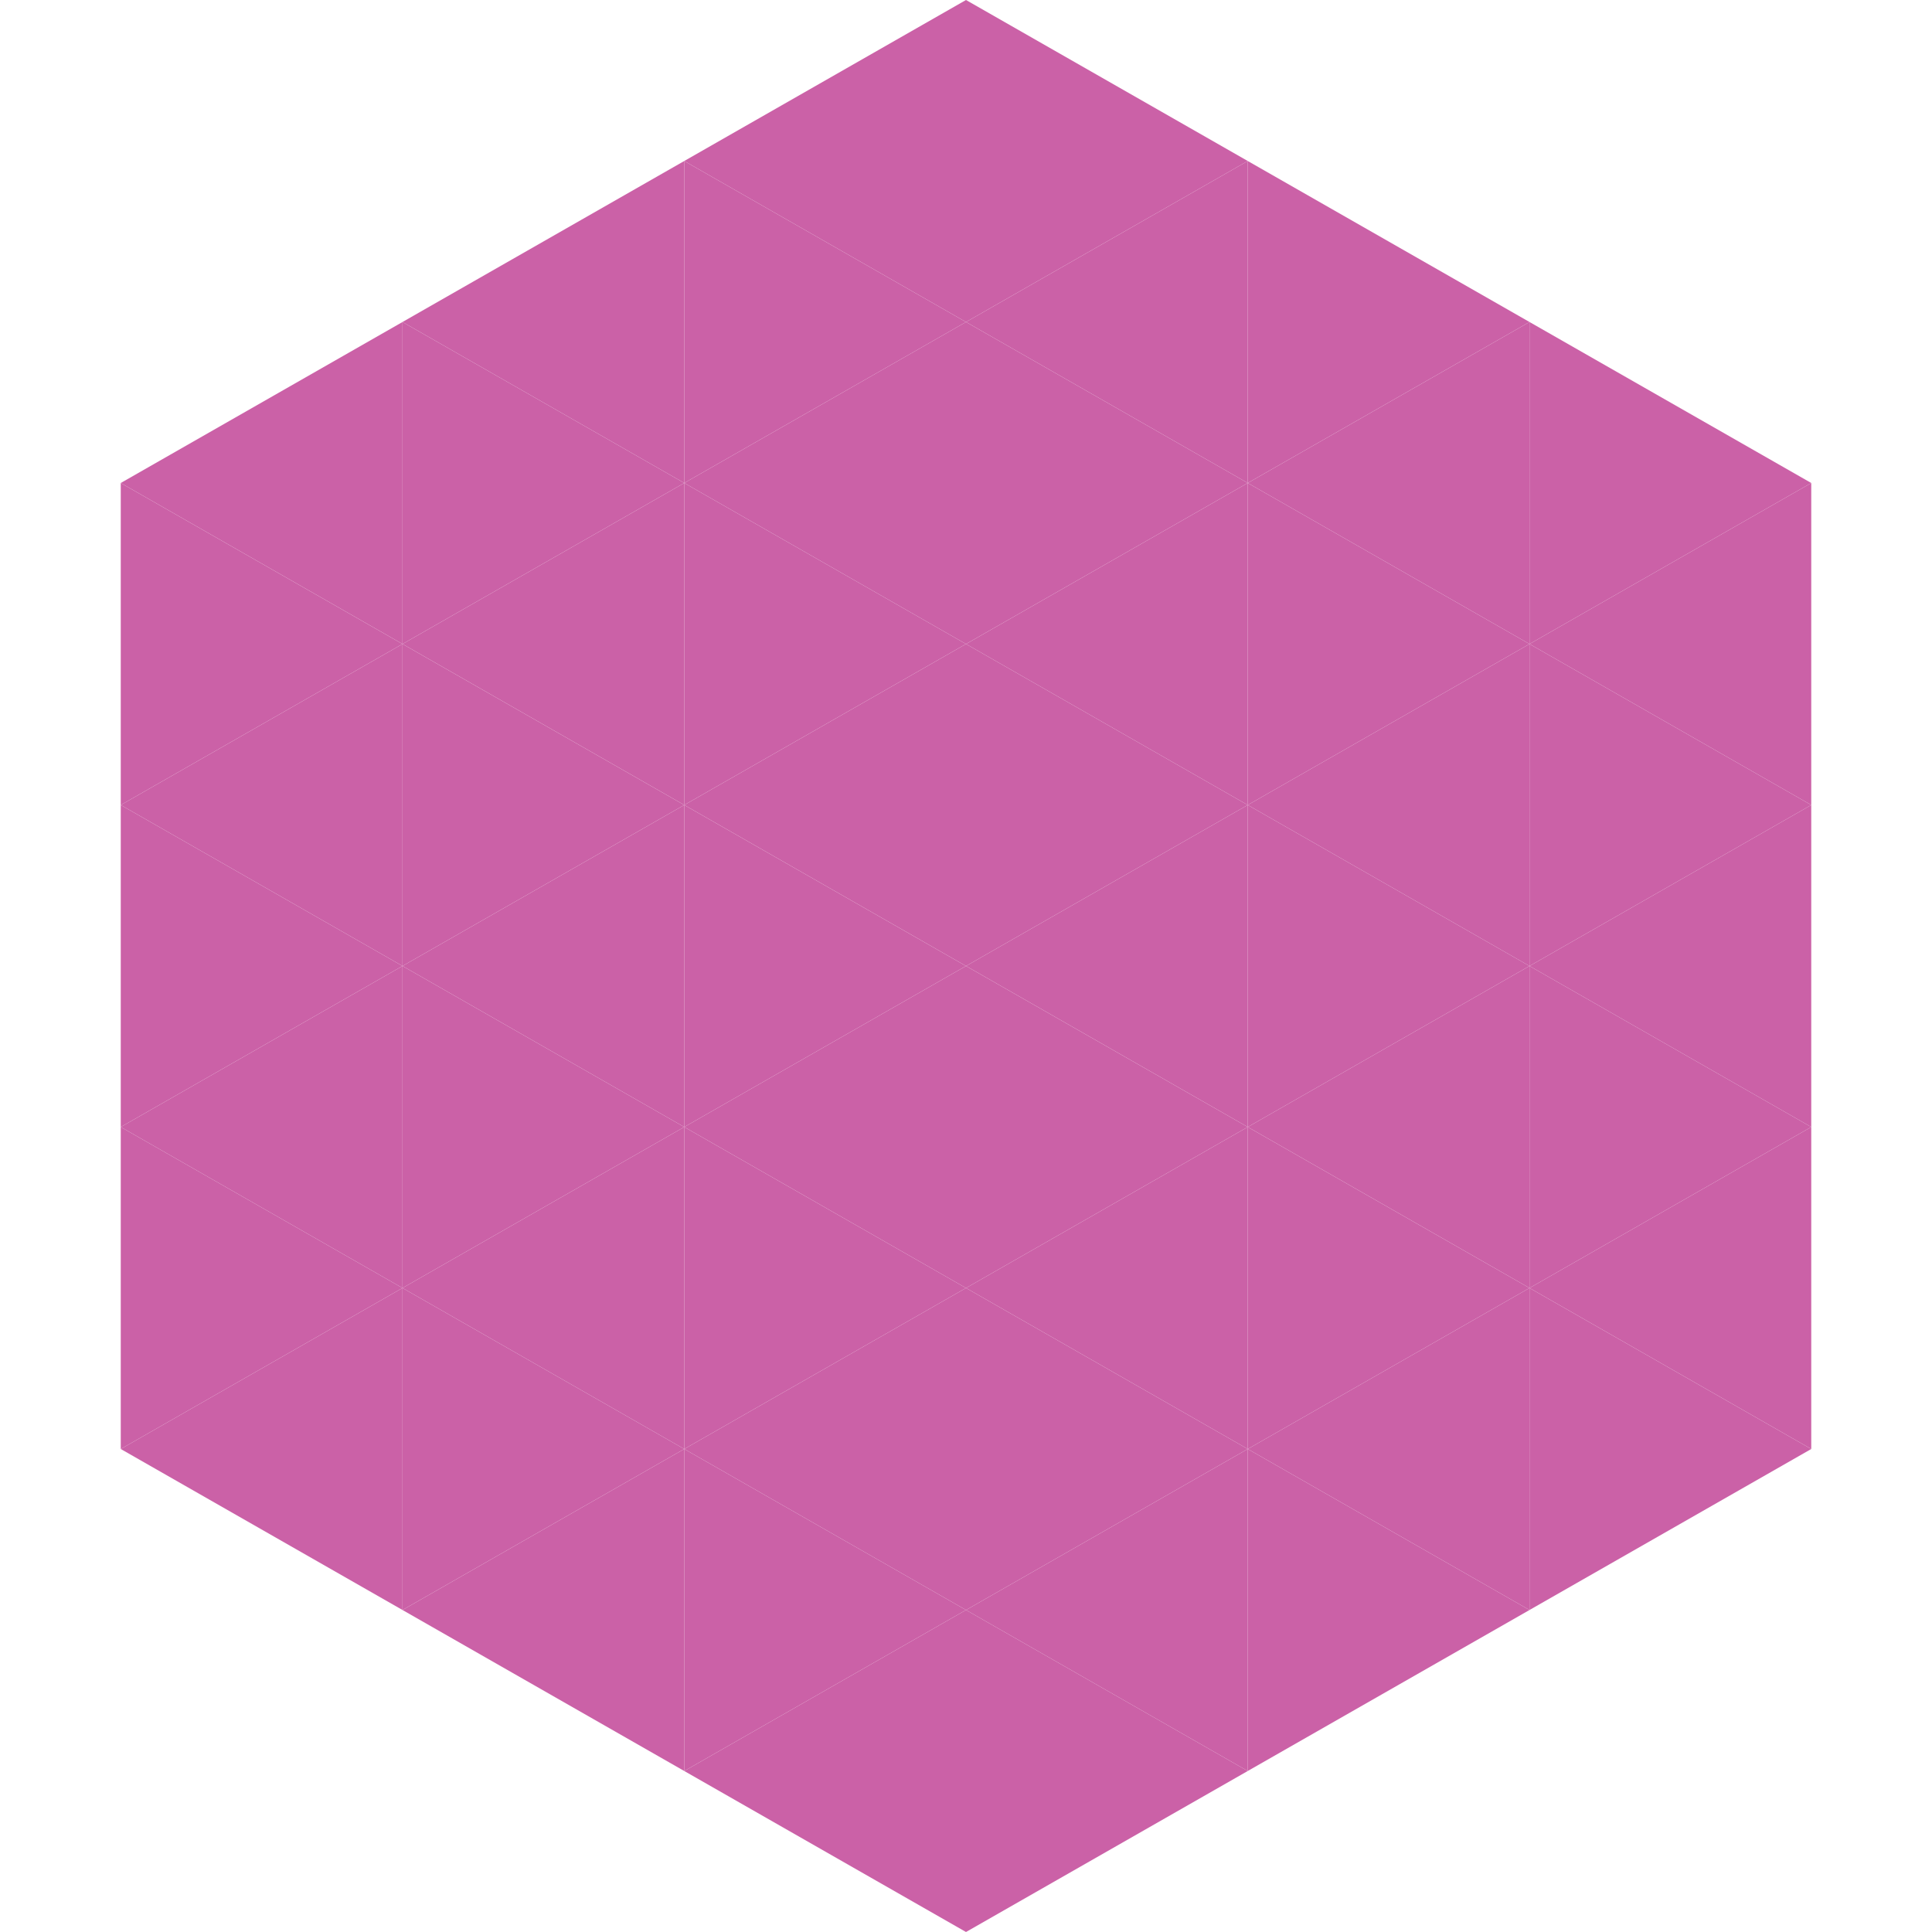 <?xml version="1.0"?>
<!-- Generated by SVGo -->
<svg width="240" height="240"
     xmlns="http://www.w3.org/2000/svg"
     xmlns:xlink="http://www.w3.org/1999/xlink">
<polygon points="50,40 15,60 50,80" style="fill:rgb(203,97,167)" />
<polygon points="190,40 225,60 190,80" style="fill:rgb(203,97,167)" />
<polygon points="15,60 50,80 15,100" style="fill:rgb(203,97,167)" />
<polygon points="225,60 190,80 225,100" style="fill:rgb(203,97,167)" />
<polygon points="50,80 15,100 50,120" style="fill:rgb(203,97,167)" />
<polygon points="190,80 225,100 190,120" style="fill:rgb(203,97,167)" />
<polygon points="15,100 50,120 15,140" style="fill:rgb(203,97,167)" />
<polygon points="225,100 190,120 225,140" style="fill:rgb(203,97,167)" />
<polygon points="50,120 15,140 50,160" style="fill:rgb(203,97,167)" />
<polygon points="190,120 225,140 190,160" style="fill:rgb(203,97,167)" />
<polygon points="15,140 50,160 15,180" style="fill:rgb(203,97,167)" />
<polygon points="225,140 190,160 225,180" style="fill:rgb(203,97,167)" />
<polygon points="50,160 15,180 50,200" style="fill:rgb(203,97,167)" />
<polygon points="190,160 225,180 190,200" style="fill:rgb(203,97,167)" />
<polygon points="15,180 50,200 15,220" style="fill:rgb(255,255,255); fill-opacity:0" />
<polygon points="225,180 190,200 225,220" style="fill:rgb(255,255,255); fill-opacity:0" />
<polygon points="50,0 85,20 50,40" style="fill:rgb(255,255,255); fill-opacity:0" />
<polygon points="190,0 155,20 190,40" style="fill:rgb(255,255,255); fill-opacity:0" />
<polygon points="85,20 50,40 85,60" style="fill:rgb(203,97,167)" />
<polygon points="155,20 190,40 155,60" style="fill:rgb(203,97,167)" />
<polygon points="50,40 85,60 50,80" style="fill:rgb(203,97,167)" />
<polygon points="190,40 155,60 190,80" style="fill:rgb(203,97,167)" />
<polygon points="85,60 50,80 85,100" style="fill:rgb(203,97,167)" />
<polygon points="155,60 190,80 155,100" style="fill:rgb(203,97,167)" />
<polygon points="50,80 85,100 50,120" style="fill:rgb(203,97,167)" />
<polygon points="190,80 155,100 190,120" style="fill:rgb(203,97,167)" />
<polygon points="85,100 50,120 85,140" style="fill:rgb(203,97,167)" />
<polygon points="155,100 190,120 155,140" style="fill:rgb(203,97,167)" />
<polygon points="50,120 85,140 50,160" style="fill:rgb(203,97,167)" />
<polygon points="190,120 155,140 190,160" style="fill:rgb(203,97,167)" />
<polygon points="85,140 50,160 85,180" style="fill:rgb(203,97,167)" />
<polygon points="155,140 190,160 155,180" style="fill:rgb(203,97,167)" />
<polygon points="50,160 85,180 50,200" style="fill:rgb(203,97,167)" />
<polygon points="190,160 155,180 190,200" style="fill:rgb(203,97,167)" />
<polygon points="85,180 50,200 85,220" style="fill:rgb(203,97,167)" />
<polygon points="155,180 190,200 155,220" style="fill:rgb(203,97,167)" />
<polygon points="120,0 85,20 120,40" style="fill:rgb(203,97,167)" />
<polygon points="120,0 155,20 120,40" style="fill:rgb(203,97,167)" />
<polygon points="85,20 120,40 85,60" style="fill:rgb(203,97,167)" />
<polygon points="155,20 120,40 155,60" style="fill:rgb(203,97,167)" />
<polygon points="120,40 85,60 120,80" style="fill:rgb(203,97,167)" />
<polygon points="120,40 155,60 120,80" style="fill:rgb(203,97,167)" />
<polygon points="85,60 120,80 85,100" style="fill:rgb(203,97,167)" />
<polygon points="155,60 120,80 155,100" style="fill:rgb(203,97,167)" />
<polygon points="120,80 85,100 120,120" style="fill:rgb(203,97,167)" />
<polygon points="120,80 155,100 120,120" style="fill:rgb(203,97,167)" />
<polygon points="85,100 120,120 85,140" style="fill:rgb(203,97,167)" />
<polygon points="155,100 120,120 155,140" style="fill:rgb(203,97,167)" />
<polygon points="120,120 85,140 120,160" style="fill:rgb(203,97,167)" />
<polygon points="120,120 155,140 120,160" style="fill:rgb(203,97,167)" />
<polygon points="85,140 120,160 85,180" style="fill:rgb(203,97,167)" />
<polygon points="155,140 120,160 155,180" style="fill:rgb(203,97,167)" />
<polygon points="120,160 85,180 120,200" style="fill:rgb(203,97,167)" />
<polygon points="120,160 155,180 120,200" style="fill:rgb(203,97,167)" />
<polygon points="85,180 120,200 85,220" style="fill:rgb(203,97,167)" />
<polygon points="155,180 120,200 155,220" style="fill:rgb(203,97,167)" />
<polygon points="120,200 85,220 120,240" style="fill:rgb(203,97,167)" />
<polygon points="120,200 155,220 120,240" style="fill:rgb(203,97,167)" />
<polygon points="85,220 120,240 85,260" style="fill:rgb(255,255,255); fill-opacity:0" />
<polygon points="155,220 120,240 155,260" style="fill:rgb(255,255,255); fill-opacity:0" />
</svg>
